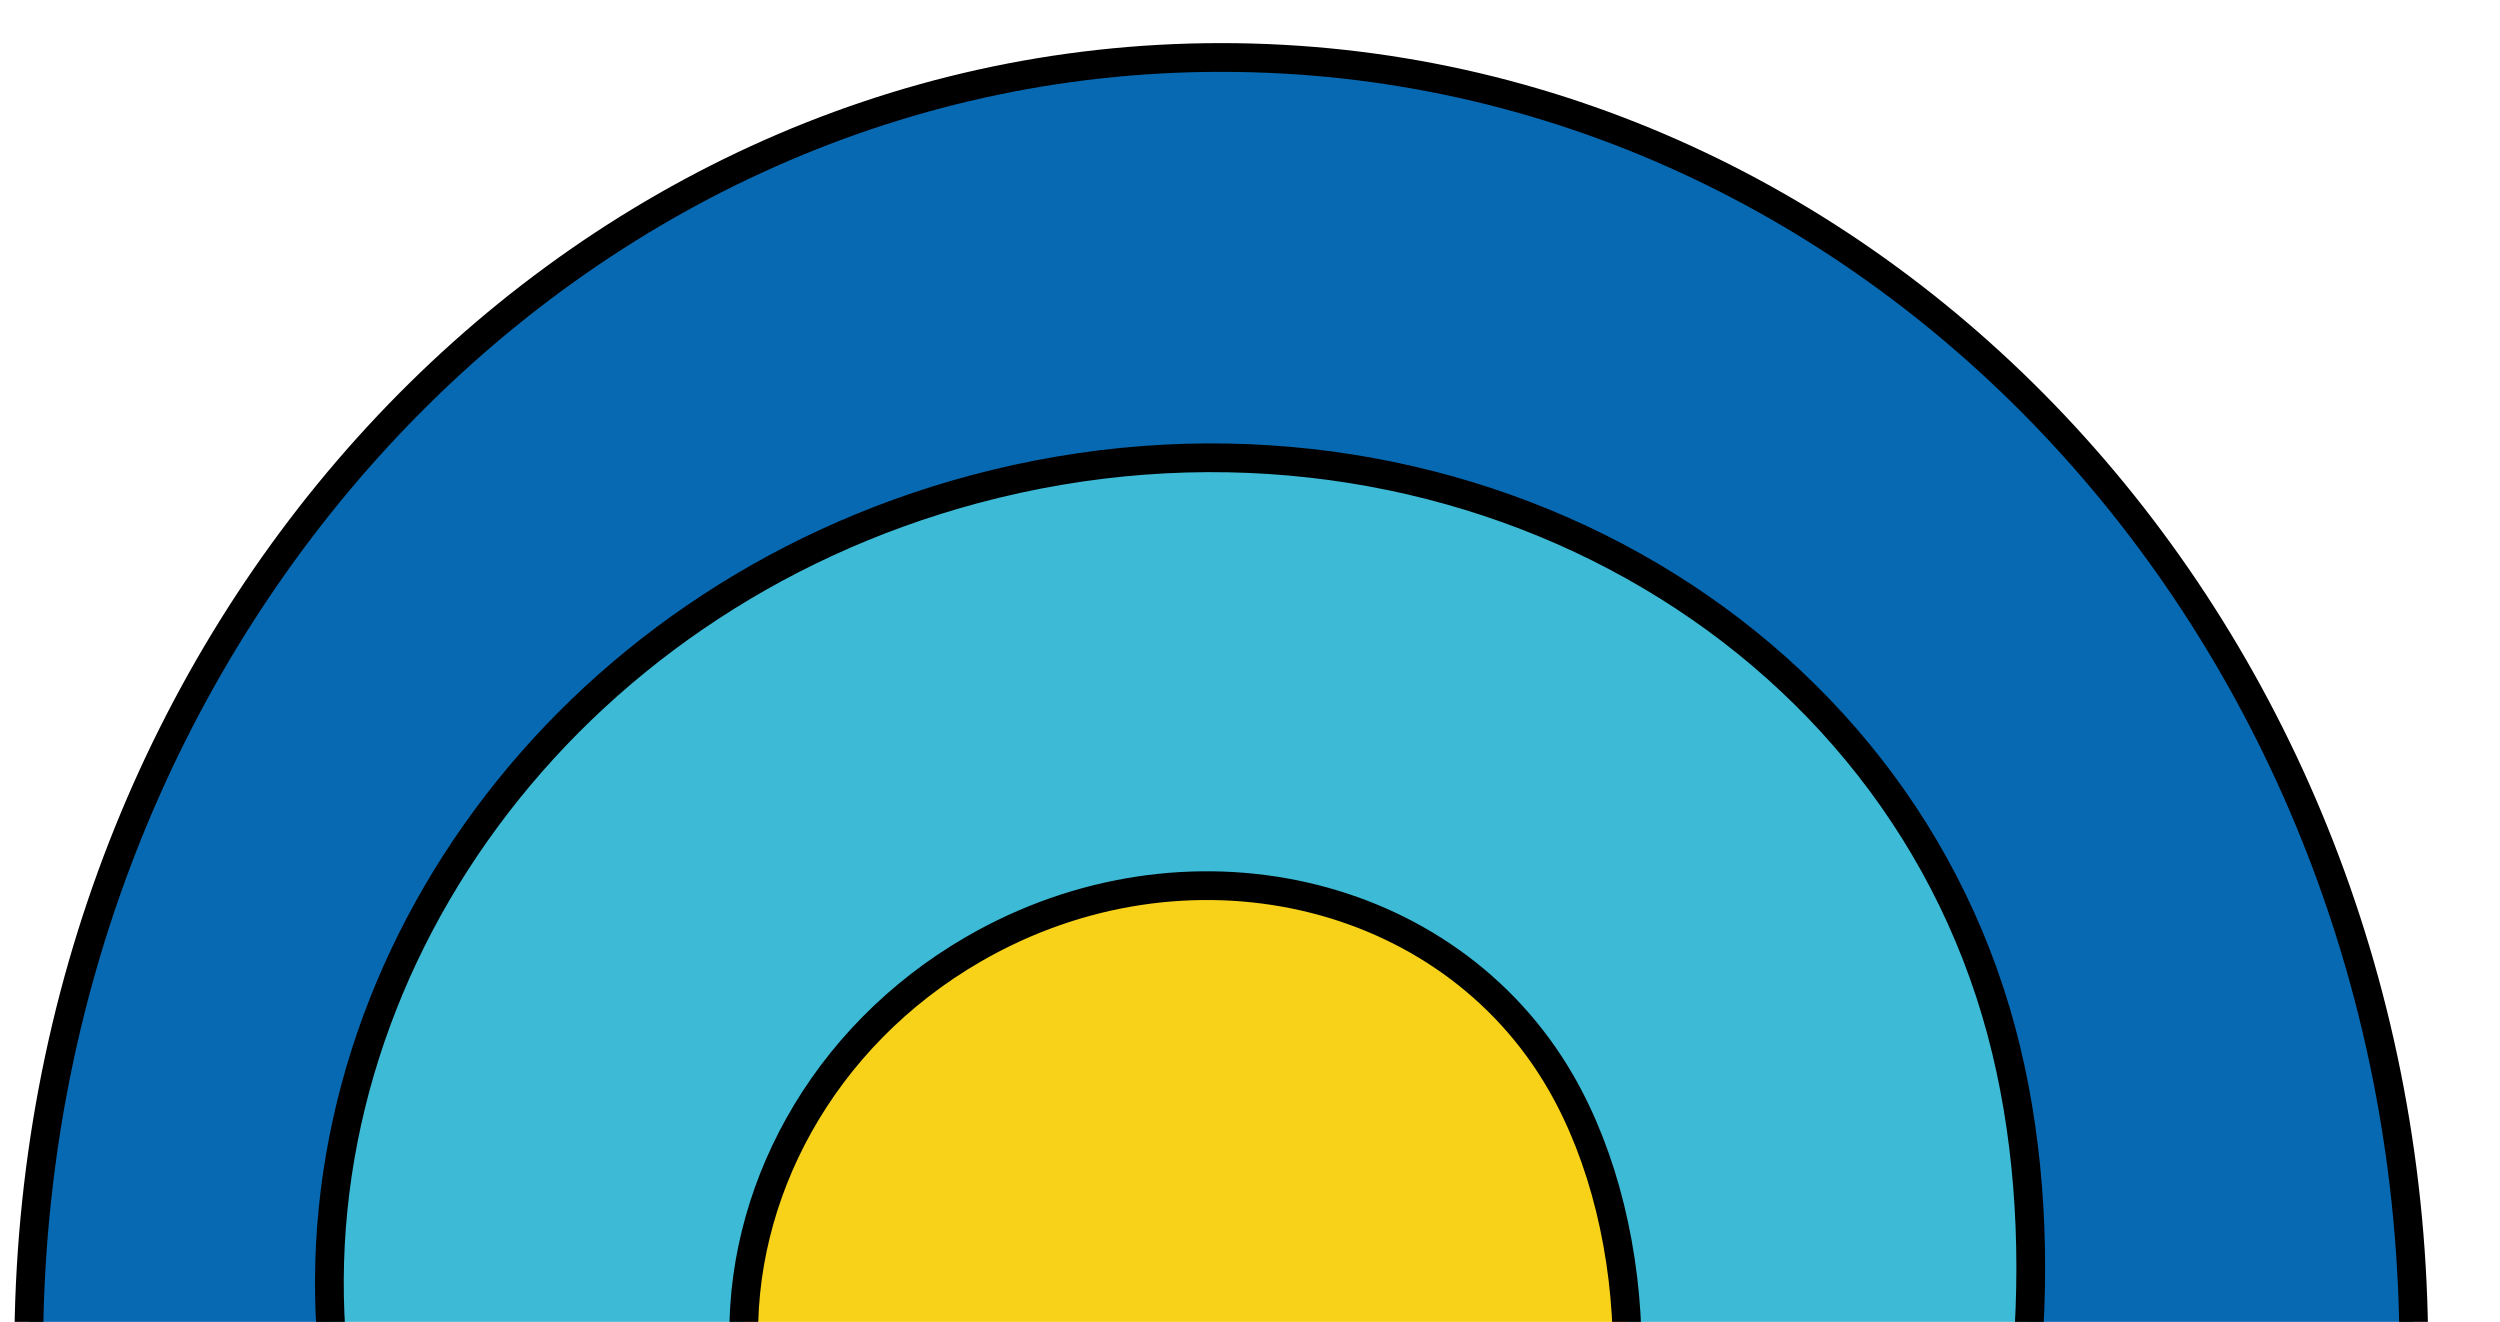 <?xml version="1.0" encoding="UTF-8"?> <svg xmlns="http://www.w3.org/2000/svg" width="87" height="46" viewBox="0 0 87 46" fill="none"><g clip-path="url(#clip0_1849_780)"><path d="M69.653 35.901C65.73 21.229 49.719 12.78 33.892 17.03C19.605 20.867 10.351 33.739 11.57 47L25.896 47C25.655 41.608 28.58 36.096 33.877 33.032C41.237 28.773 50.39 30.852 54.321 37.675C55.814 40.267 56.616 43.613 56.632 47L70.561 47C70.853 43.114 70.564 39.31 69.653 35.901Z" fill="#3DBAD6"></path><path fill-rule="evenodd" clip-rule="evenodd" d="M1 47L11.57 47C10.351 33.739 19.605 20.867 33.892 17.03C49.719 12.78 65.73 21.229 69.653 35.901C70.564 39.31 70.853 43.114 70.561 47L84 47C84 22.147 65.42 2 42.5 2C19.58 2 1 22.147 1 47Z" fill="#0769B2"></path><path d="M54.321 37.675C50.39 30.852 41.237 28.773 33.877 33.032C28.58 36.096 25.655 41.608 25.896 47L56.632 47C56.616 43.613 55.814 40.267 54.321 37.675Z" fill="#F8D219"></path><path d="M25.896 47L56.632 47M25.896 47C25.655 41.608 28.58 36.096 33.877 33.032C41.237 28.773 50.39 30.852 54.321 37.675C55.814 40.267 56.616 43.613 56.632 47M25.896 47L11.57 47M56.632 47L70.561 47M70.561 47L84 47C84 22.147 65.42 2 42.5 2C19.58 2 1 22.147 1 47L11.57 47M70.561 47C70.853 43.114 70.564 39.31 69.653 35.901C65.73 21.229 49.719 12.78 33.892 17.03C19.605 20.867 10.351 33.739 11.57 47" stroke="black"></path></g><defs><clipPath id="clip0_1849_780"><rect width="87" height="46" fill="white"></rect></clipPath></defs></svg> 